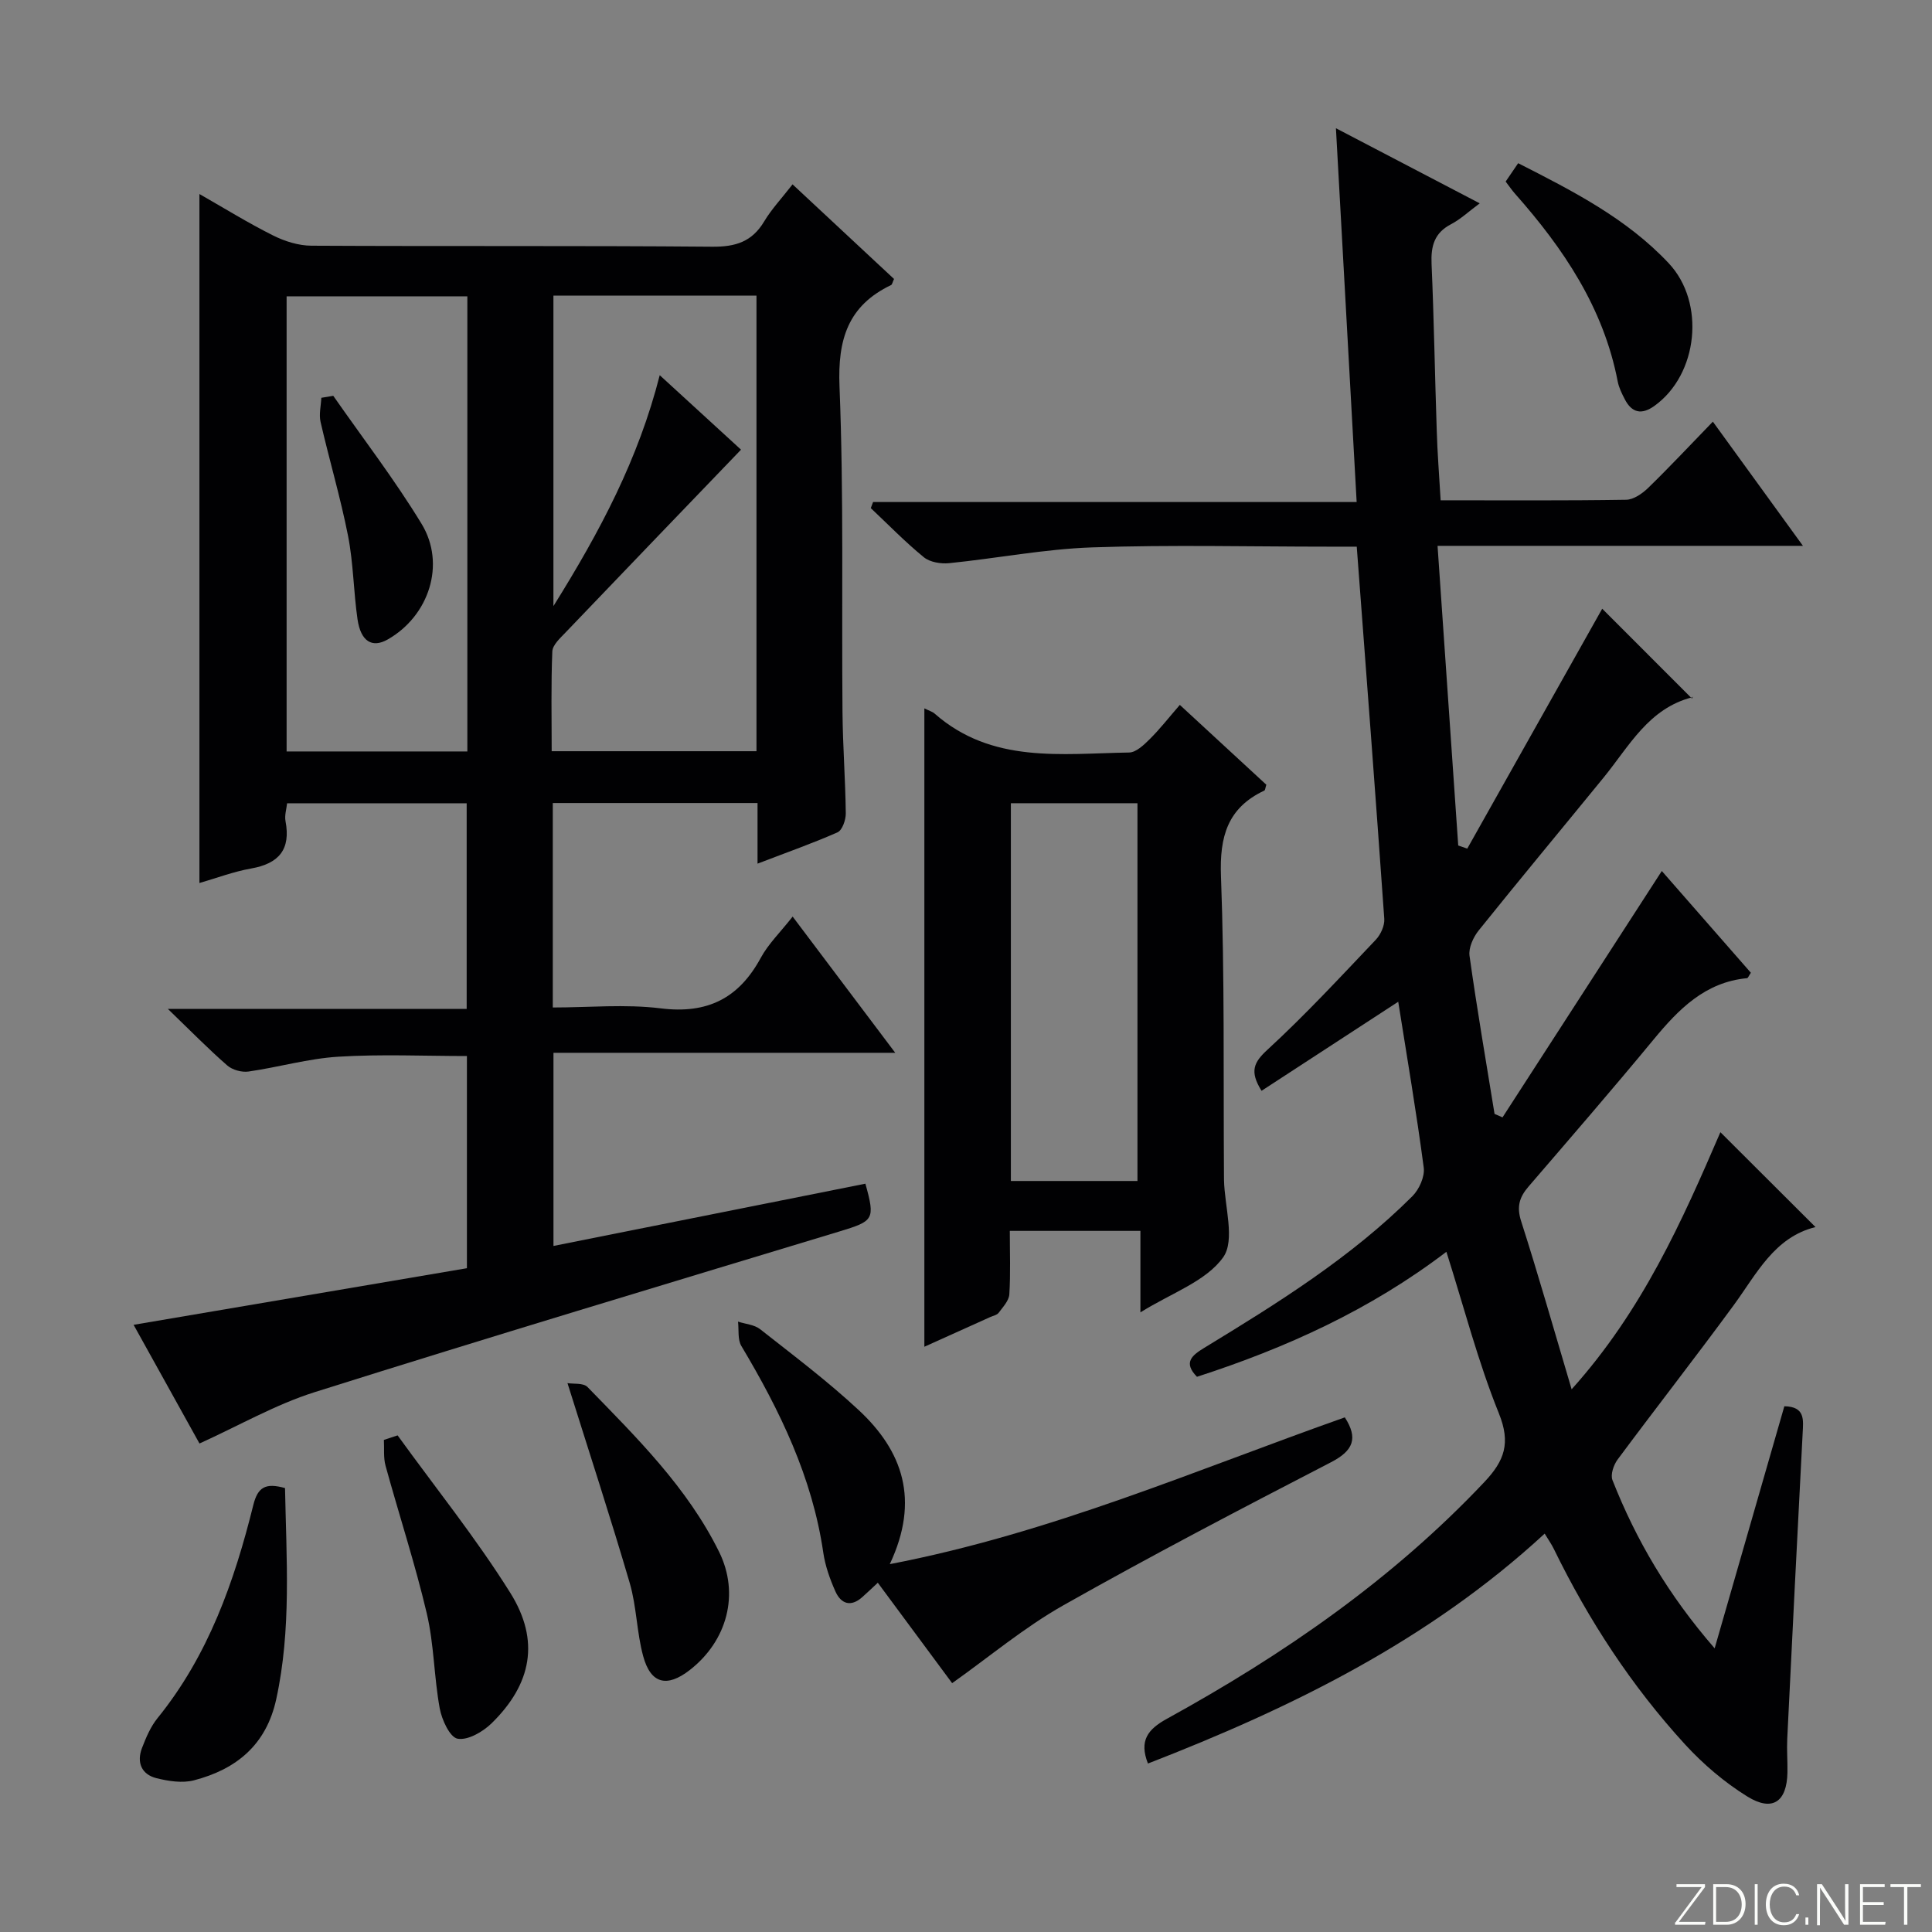 <svg enable-background="new 0 0 400 400" viewBox="0 0 400 400" xmlns="http://www.w3.org/2000/svg"><rect x="0" y="0" width="400" height="400" fill="#808080" stroke="none"/><path d="m346.9 398 5.4-7.3h-5.2v-.6h5.9v.6l-5.4 7.2h5.5l-.1.6h-6.2v-.5z" fill="#fbfcfa"/><path d="m354.7 390.1h2.8c2.3 0 3.9 1.6 3.9 4.1s-1.6 4.3-3.9 4.3h-2.8zm.6 7.8h2c2.2 0 3.3-1.6 3.3-3.6 0-1.8-1-3.6-3.3-3.6h-2z" fill="#fbfcfa"/><path d="m363.9 390.1v8.4h-.6v-8.4z" fill="#fbfcfa"/><path d="m372.5 396.3c-.4 1.3-1.4 2.3-3.2 2.3-2.4 0-3.7-1.9-3.7-4.3 0-2.3 1.2-4.3 3.7-4.3 1.8 0 2.9 1 3.2 2.4h-.6c-.4-1.1-1.1-1.8-2.5-1.8-2.1 0-3 1.9-3 3.7s.9 3.7 3 3.7c1.4 0 2.1-.7 2.5-1.7z" fill="#fbfcfa"/><path d="m373.8 398.5v-1.5h.6v1.5z" fill="#fbfcfa"/><path d="m376.2 398.5v-8.4h1c1.3 2 4.4 6.7 4.9 7.6-.1-1.2-.1-2.4-.1-3.8v-3.8h.7v8.4h-.9c-1.2-1.9-4.4-6.8-5-7.7.1 1.1 0 2.3 0 3.9v3.9h-.6z" fill="#fbfcfa"/><path d="m390 394.4h-4.3v3.5h4.7l-.1.6h-5.2v-8.4h5.1v.6h-4.5v3.1h4.3v.7z" fill="#fbfcfa"/><path d="m394.2 390.7h-2.8v-.6h6.3v.6h-2.8v7.8h-.7z" fill="#fbfcfa"/><g fill="#010103"><path d="m156.84 178.81c0-4.76 0-8.54 0-12.55-14.31 0-28.21 0-42.39 0v42.33c7.49 0 15.02-.73 22.35.18 9.67 1.2 16.17-2.08 20.72-10.48 1.56-2.87 4.03-5.26 6.59-8.52 7.05 9.36 13.87 18.41 21.24 28.2-23.97 0-47.16 0-70.76 0v39.99c21.72-4.34 43.15-8.61 64.58-12.89 2.07 7.46 1.74 7.73-5.44 9.91-36.22 10.97-72.46 21.86-108.55 33.24-8.15 2.57-15.72 6.95-23.88 10.64-4.3-7.75-8.8-15.85-13.64-24.57 23.23-3.95 45.99-7.81 69.01-11.72 0-14.71 0-29.14 0-43.93-8.81 0-17.74-.41-26.62.14-6.24.38-12.38 2.18-18.6 3.07-1.4.2-3.33-.33-4.39-1.25-3.87-3.37-7.47-7.05-12.3-11.71h61.86c0-14.54 0-28.41 0-42.58-12.27 0-24.53 0-37.18 0-.12 1.17-.55 2.49-.33 3.69 1.12 5.86-1.35 8.79-7.1 9.81-3.68.65-7.24 2.01-10.72 3.01 0-47.52 0-94.74 0-142.65 5.2 2.97 10.11 6.01 15.25 8.58 2.41 1.21 5.28 2.11 7.94 2.12 27.66.15 55.33-.03 82.99.21 4.82.04 8.23-1.03 10.74-5.23 1.52-2.54 3.6-4.75 5.88-7.68 7.16 6.67 14.13 13.17 21.01 19.59-.33.71-.39 1.14-.6 1.25-8.94 4.28-11.08 11.26-10.69 20.97.9 22.46.42 44.98.62 67.47.06 6.98.6 13.96.68 20.94.02 1.35-.72 3.48-1.7 3.93-5.1 2.26-10.41 4.12-16.57 6.49zm-42.26-117.61v64.29c9.73-15.59 17.59-30.46 22.01-47.81 5.9 5.4 11.34 10.39 16.83 15.42-12.37 12.87-24.37 25.34-36.33 37.85-1.11 1.16-2.69 2.58-2.74 3.94-.28 6.91-.13 13.84-.13 20.64h42.4c0-31.65 0-62.89 0-94.33-14.09 0-27.88 0-42.04 0zm-55.24 94.38h37.42c0-31.6 0-62.85 0-94.23-12.61 0-24.98 0-37.42 0z"/><path d="m298.27 103.58c13.11 0 25.75.09 38.4-.11 1.55-.02 3.35-1.28 4.56-2.45 4.41-4.29 8.63-8.8 13.4-13.72 6.26 8.63 12.17 16.78 18.65 25.71-25.32 0-49.96 0-75.65 0 1.46 21.18 2.87 41.61 4.28 62.04.62.22 1.24.43 1.87.65 9.45-16.81 18.91-33.61 27.94-49.67 5.69 5.69 11.99 11.99 18.59 18.6.38-.82.3-.33.11-.28-9.08 2.28-13.1 10.12-18.38 16.6-8.63 10.58-17.37 21.07-25.91 31.71-1.11 1.39-2.11 3.59-1.88 5.23 1.53 10.94 3.41 21.82 5.18 32.73.55.24 1.1.48 1.65.72 10.94-16.91 21.87-33.82 32.98-51.01 5.93 6.77 12.21 13.95 18.44 21.07-.43.62-.59 1.1-.8 1.12-8.69.83-14.15 6.42-19.34 12.7-8.48 10.27-17.2 20.34-25.89 30.44-1.9 2.2-2.5 4.18-1.53 7.19 3.58 11.17 6.78 22.45 10.45 34.79 14.66-16.32 22.9-34.91 30.8-53.23 6.53 6.52 12.98 12.95 19.69 19.64-8.57 2.12-12.19 9.71-16.98 16.24-7.87 10.73-16.07 21.22-24 31.9-.82 1.11-1.5 3.12-1.06 4.24 4.9 12.45 11.61 23.84 21.16 34.84 4.96-17.22 9.69-33.65 14.43-50.12 4.34.08 3.93 2.81 3.79 5.56-1.1 21.09-2.16 42.19-3.19 63.28-.11 2.33.08 4.67.04 7-.12 6.06-3.1 8.17-8.3 4.96-4.73-2.93-9.14-6.69-12.91-10.8-11.07-12.09-19.97-25.73-27.16-40.47-.49-1-1.14-1.92-1.89-3.16-23.98 22.12-52.33 36.04-82.14 47.6-1.86-4.72-.04-7.08 3.9-9.25 24.17-13.3 46.69-28.83 65.76-49.04 4.17-4.42 5.48-8.06 3-14.2-4.32-10.69-7.22-21.96-10.87-33.46-15.78 12.03-33.25 19.93-51.64 25.88-2.91-2.97-1.03-4.44 1.52-6 15.22-9.27 30.36-18.69 43.07-31.38 1.41-1.41 2.6-4.05 2.36-5.92-1.51-11.46-3.47-22.87-5.28-34.35-9.5 6.19-18.87 12.3-28.3 18.44-2.53-4.05-1.61-5.91 1.26-8.54 7.81-7.18 15.05-15.01 22.37-22.71 1.02-1.07 1.88-2.93 1.78-4.36-1.79-25.51-3.74-51-5.7-77.05-2.19 0-3.98 0-5.77 0-16.33 0-32.68-.41-48.99.15-9.9.34-19.74 2.27-29.63 3.27-1.72.17-3.98-.2-5.24-1.23-3.86-3.15-7.35-6.75-10.98-10.17.16-.42.32-.84.47-1.26h100.12c-1.44-26.03-2.84-51.26-4.29-77.39 10.26 5.36 19.61 10.24 29.77 15.55-2.32 1.72-3.97 3.29-5.92 4.31-3.49 1.81-4.21 4.55-4.05 8.23.5 11.47.68 22.94 1.07 34.42.13 4.62.5 9.25.81 14.52z"/><path d="m191.38 146.66c1 .5 1.65.67 2.11 1.07 11.87 10.44 26.3 8.29 40.28 8.07 1.46-.02 3.09-1.6 4.3-2.8 2.1-2.09 3.94-4.45 6.2-7.06 6.16 5.69 12.08 11.15 17.91 16.53-.21.63-.22 1.11-.42 1.21-7.63 3.59-9.28 9.55-8.97 17.73.77 20.62.48 41.28.62 61.93 0 .33 0 .67.01 1 .11 5.45 2.36 12.44-.19 15.99-3.56 4.97-10.7 7.37-17.12 11.38 0-6.05 0-11.24 0-16.87-9.27 0-17.96 0-27.04 0 0 4.55.17 8.86-.1 13.15-.09 1.32-1.33 2.62-2.21 3.81-.35.47-1.15.61-1.76.89-4.51 2.04-9.03 4.07-13.62 6.14 0-44.02 0-87.8 0-132.17zm17.91 97.85h26.21c0-26.32 0-52.21 0-78.21-8.89 0-17.45 0-26.21 0z"/><path d="m197.13 348.48c-4.88-6.6-10.09-13.63-15.39-20.79-1.28 1.19-2.23 2.1-3.22 2.98-2.38 2.12-4.41 1.39-5.56-1.19-1.14-2.55-2.11-5.29-2.51-8.04-2.28-15.62-8.99-29.41-16.96-42.77-.8-1.34-.49-3.35-.69-5.04 1.54.5 3.37.62 4.57 1.56 6.92 5.45 13.99 10.77 20.42 16.76 9.07 8.44 12.71 18.57 6.43 31.89 33.37-6.41 63.43-19.52 94.21-30.39 2.78 4.31 1.8 6.88-2.86 9.29-18.6 9.62-37.18 19.32-55.41 29.62-8.07 4.56-15.27 10.62-23.03 16.12z"/><path d="m59.01 308.09c.28 14.68 1.34 29.24-1.82 43.72-2.07 9.47-8.27 14.51-17.05 16.79-2.4.62-5.27.17-7.76-.45-3.1-.78-4.12-3.28-2.98-6.25.83-2.15 1.77-4.39 3.2-6.16 10.52-12.97 15.9-28.25 19.84-44.12.92-3.72 2.52-4.67 6.57-3.53z"/><path d="m117.49 286.36c1.21.21 3.28-.08 4.14.8 10.19 10.48 20.67 20.8 27.25 34.13 4.29 8.69 1.71 18.42-6.08 24.48-4.72 3.67-8.08 2.86-9.64-2.89-1.34-4.93-1.35-10.24-2.78-15.13-3.95-13.48-8.32-26.83-12.89-41.39z"/><path d="m82.32 297.18c7.83 10.83 16.25 21.29 23.33 32.6 6.2 9.91 4.41 18.9-3.86 27-1.81 1.77-4.92 3.58-7.05 3.2-1.6-.29-3.27-3.92-3.7-6.28-1.19-6.5-1.17-13.25-2.68-19.66-2.42-10.28-5.73-20.36-8.53-30.55-.47-1.7-.25-3.58-.35-5.37.94-.32 1.89-.63 2.84-.94z"/><path d="m311.73 37.59c.85-1.25 1.66-2.44 2.59-3.8 11.37 5.78 22.46 11.44 31.17 20.71 7.65 8.14 6.11 23.05-2.98 29.55-2.61 1.87-4.65 1.45-6.11-1.38-.61-1.17-1.22-2.41-1.47-3.69-2.93-15.24-11.21-27.52-21.25-38.86-.65-.73-1.2-1.55-1.95-2.53z"/><path d="m69 81.95c6.14 8.81 12.71 17.35 18.28 26.5 5.1 8.37 1.51 19.11-7.02 23.95-3.2 1.82-5.57.42-6.24-4.19-.83-5.73-.85-11.6-1.96-17.26-1.56-7.93-3.88-15.7-5.69-23.59-.36-1.57.08-3.33.16-5 .82-.13 1.64-.27 2.47-.41z"/></g></svg>